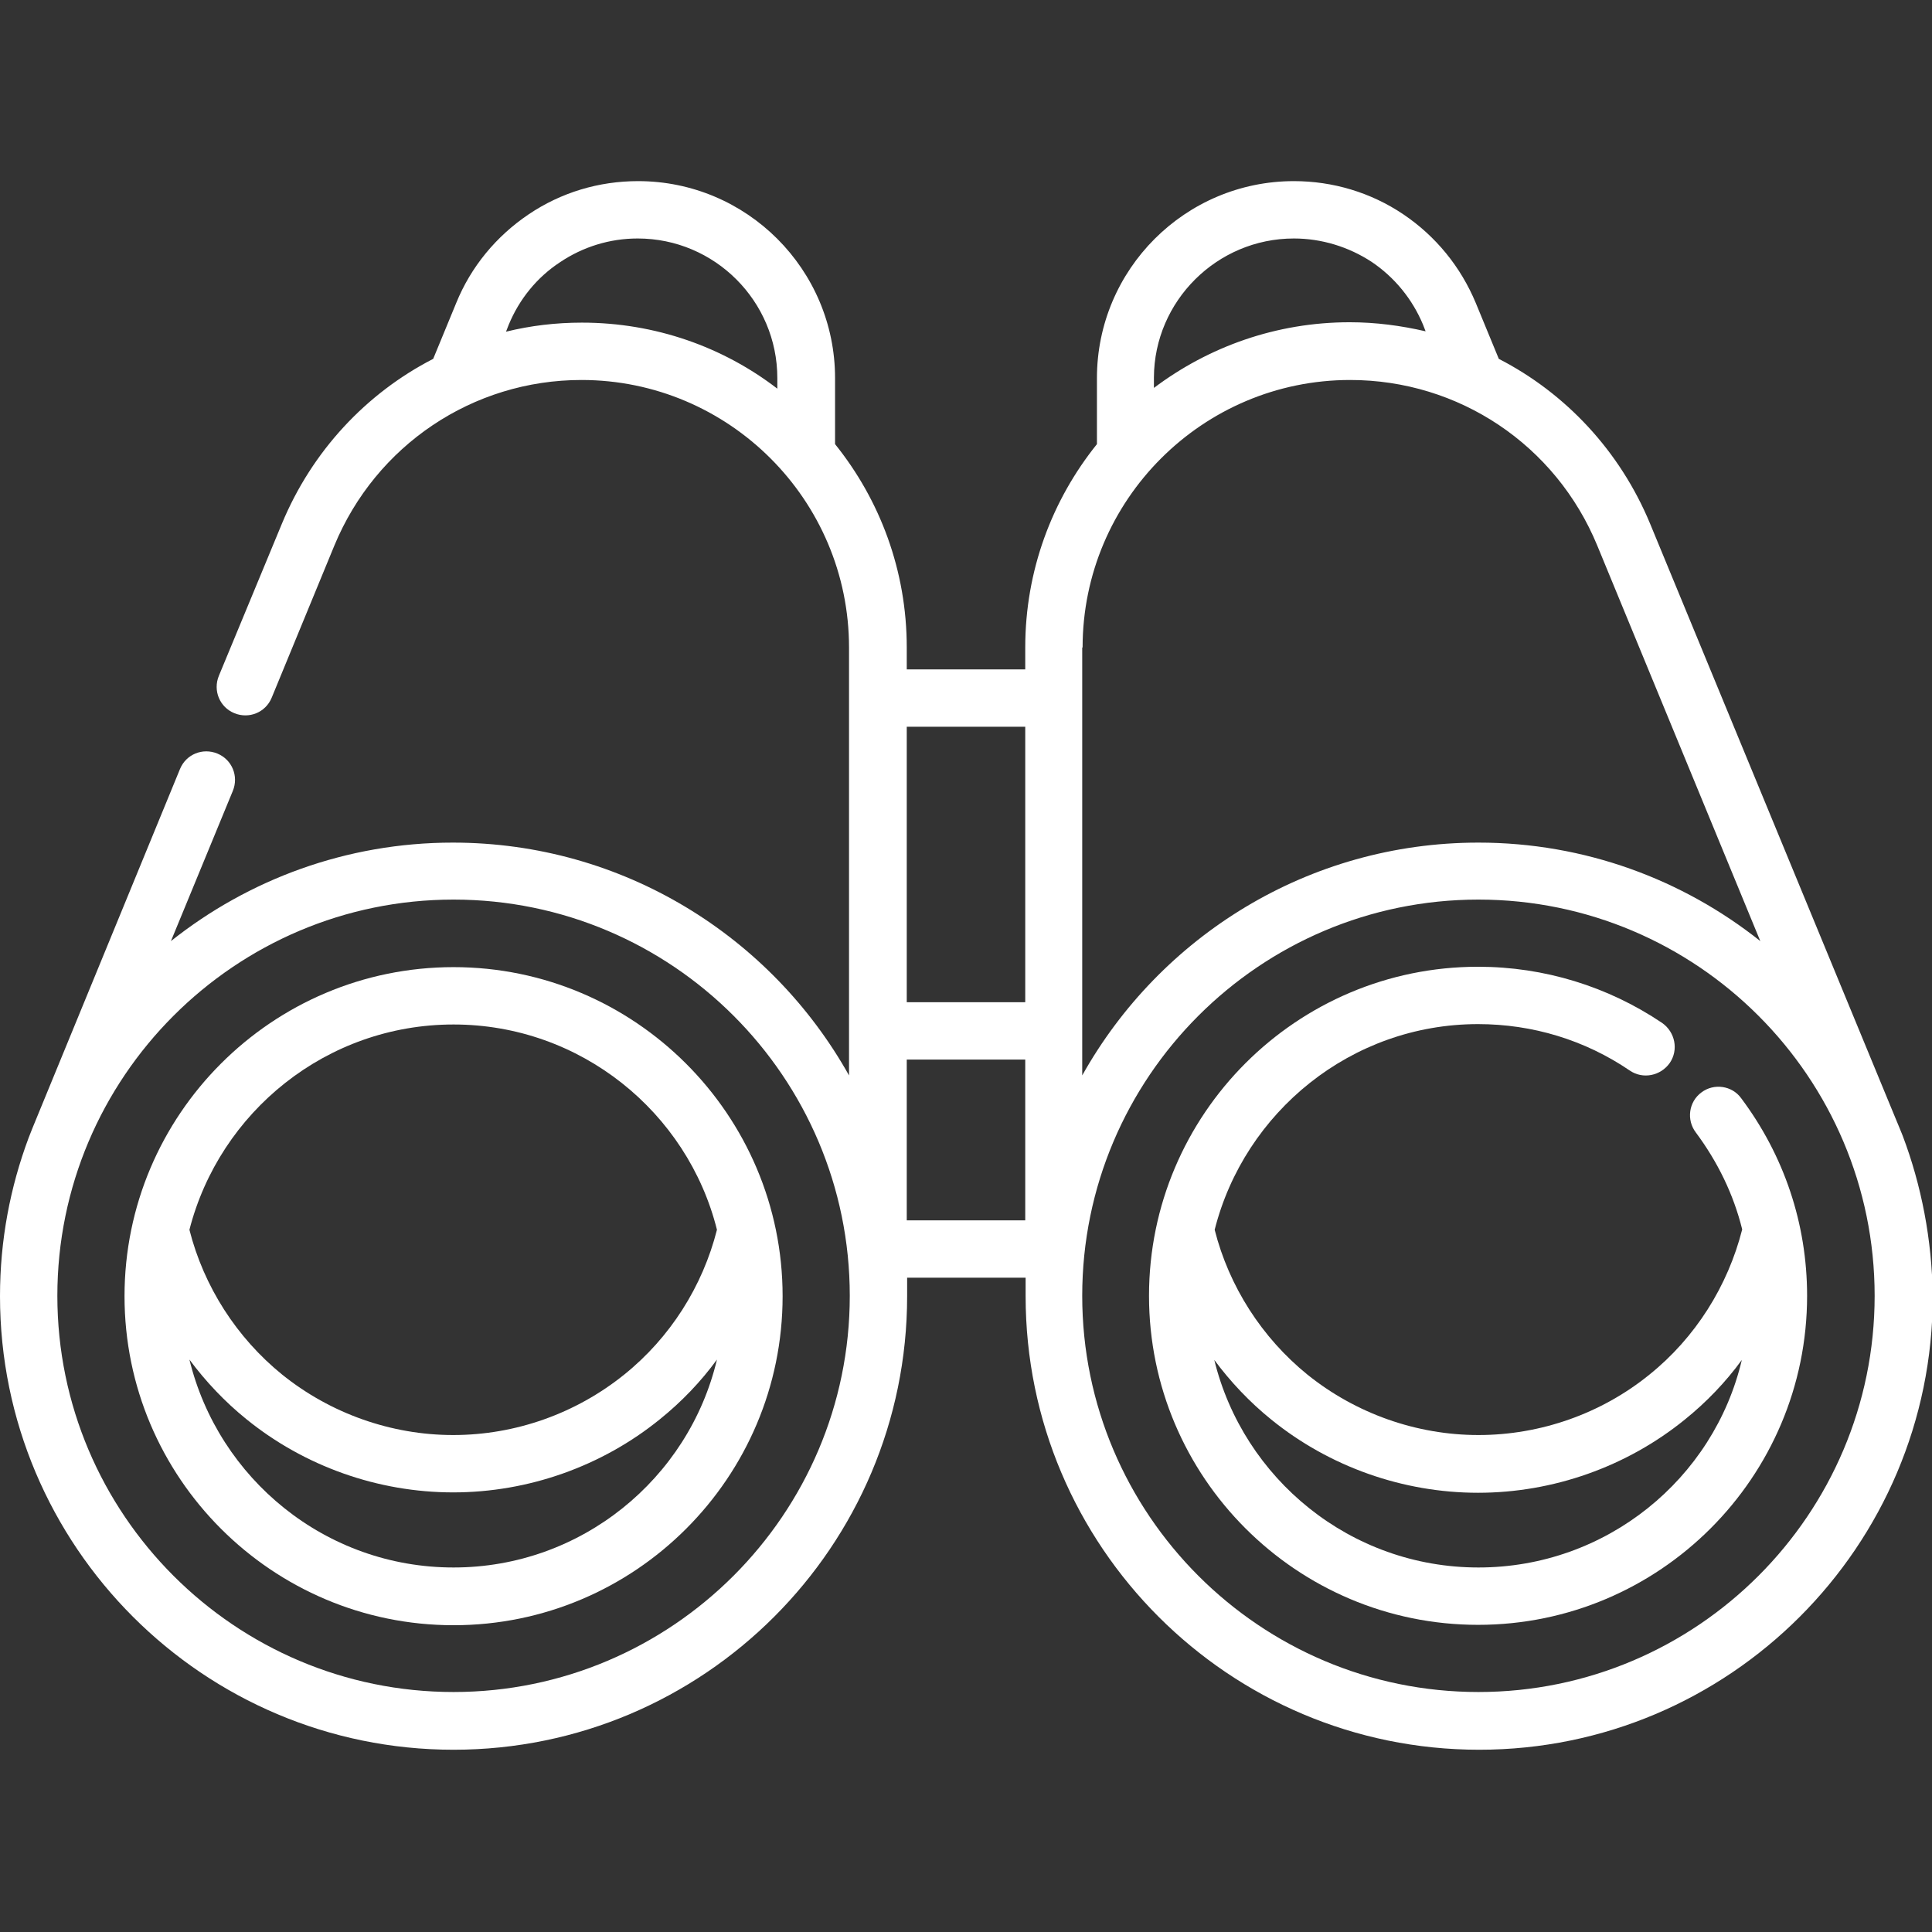 <svg xmlns="http://www.w3.org/2000/svg" xmlns:xlink="http://www.w3.org/1999/xlink" id="Layer_1" x="0px" y="0px" viewBox="0 0 512 512" style="enable-background:new 0 0 512 512;" xml:space="preserve">
<rect x="0" y="0" width="512" height="512" fill="#333333" stroke="none"/>
<style type="text/css">
	.st0{fill:#FFFFFF;}
</style>
<path class="st0" d="M120.2,256.3c-48.1,0-87.2,39.1-87.2,87.2s39.1,87.2,87.2,87.2c48.1,0,87.2-39.1,87.2-87.2  S168.2,256.3,120.2,256.3z M120.2,271.5c33.6,0,62,23.2,69.8,54.4c-3.8,15-12.4,28.6-24.6,38.4c-12.8,10.3-28.8,16-45.3,16  c-16.4,0-32.5-5.7-45.3-16c-12.1-9.8-20.8-23.4-24.6-38.4C58.2,294.7,86.5,271.5,120.2,271.5z M120.2,415.4  c-33.9,0-62.3-23.5-70-55.1c4.3,5.8,9.4,11.2,15.1,15.8c15.4,12.5,34.9,19.4,54.8,19.4c19.9,0,39.4-6.9,54.8-19.4  c5.7-4.6,10.8-9.9,15.1-15.8C182.5,391.9,154,415.4,120.2,415.4z"></path>
<path class="st0" d="M504.2,300.9c0,0-1.5-3.7-2.1-5.1l-64.8-157c-8-19.3-22.4-34.6-40.1-43.7l-6.1-14.8c-4-9.6-10.6-17.7-19.2-23.5  c-8.6-5.8-18.7-8.8-29-8.8c-28.8,0-52.2,23.4-52.2,52.2v17.5c-11.9,14.8-19,33.5-19,53.9v5.8h-31.4v-5.8c0-20.4-7.1-39.1-19-53.9  v-17.5c0-28.8-23.4-52.2-52.2-52.2c-10.4,0-20.4,3-29,8.8c-8.6,5.8-15.3,13.9-19.2,23.5l-6.1,14.8c-17.7,9.1-32.1,24.4-40.1,43.7  L58,179.1c-1.6,3.9,0.2,8.3,4.1,9.9s8.3-0.2,9.9-4.1l16.6-40.3c11-26.6,36.7-43.9,65.5-43.9c39.1,0,70.9,31.8,70.9,70.9V285  c-20.6-36.8-59.9-61.7-105-61.7c-28.2,0-54.2,9.8-74.7,26.1l16.4-39.8c1.6-3.9-0.2-8.3-4.1-9.9s-8.3,0.2-9.9,4.1L9.9,295.8  c-0.6,1.4-2.2,5.4-2.3,5.7c-4.9,13.1-7.6,27.2-7.6,42c0,66.3,53.9,120.2,120.2,120.2c66.3,0,120.2-53.9,120.2-120.2v-4.9h31.4v4.9  c0,66.3,53.9,120.2,120.2,120.2c66.3,0,120.2-53.9,120.2-120.2C512,328.5,509.2,314.1,504.2,300.9z M154.2,85.5  c-6.9,0-13.6,0.8-20.1,2.4l0.7-1.8c2.8-6.8,7.5-12.6,13.6-16.6c6.1-4.1,13.2-6.3,20.6-6.3c20.4,0,37,16.6,37,37v2.8  C191.7,92,173.7,85.5,154.2,85.5z M342.9,63.2c7.3,0,14.5,2.2,20.6,6.2c6.1,4.1,10.8,9.9,13.6,16.6l0.7,1.8  c-6.5-1.5-13.2-2.4-20.1-2.4c-19.5,0-37.4,6.5-51.9,17.4v-2.8C305.9,79.8,322.5,63.2,342.9,63.2z M286.9,171.6  c0-39.1,31.8-70.9,70.9-70.9c28.8,0,54.5,17.2,65.5,43.9l43.2,104.8c-20.5-16.3-46.5-26.1-74.7-26.1c-45.1,0-84.4,24.9-105,61.7  V171.6z M271.7,192.6v73h-31.4v-73H271.7z M120.2,448.4c-57.9,0-105-47.1-105-105s47.1-105,105-105c57.9,0,105,47.1,105,105  S178,448.4,120.2,448.4z M240.3,323.4v-42.6h31.4v42.6H240.3z M391.8,448.4c-57.9,0-105-47.1-105-105s47.1-105,105-105  c57.9,0,105,47.1,105,105S449.7,448.4,391.8,448.4z"></path>
<path class="st0" d="M450.9,289.5c-3.4,2.5-4,7.3-1.5,10.6c5.8,7.8,10,16.4,12.3,25.7c-3.8,15-12.4,28.7-24.6,38.5  c-12.7,10.3-28.8,16-45.3,16c-16.4,0-32.5-5.7-45.3-16c-12.1-9.8-20.8-23.4-24.6-38.4c7.9-31.2,36.2-54.5,69.8-54.5  c14.4,0,28.3,4.2,40.2,12.3c3.5,2.4,8.2,1.4,10.6-2c2.4-3.5,1.4-8.2-2-10.6c-14.4-9.7-31.3-14.9-48.8-14.9  c-48.1,0-87.2,39.1-87.2,87.2s39.1,87.2,87.2,87.2s87.2-39.1,87.2-87.2c0-19.1-6.1-37.2-17.5-52.4C459,287.7,454.2,287,450.9,289.5z   M391.8,415.4c-33.9,0-62.3-23.5-70-55c4.3,5.8,9.4,11.2,15.1,15.8c15.4,12.5,34.9,19.4,54.8,19.4c19.9,0,39.4-6.9,54.8-19.4  c5.7-4.6,10.8-9.9,15.1-15.8C454.2,391.9,425.7,415.4,391.8,415.4z"></path>
</svg>